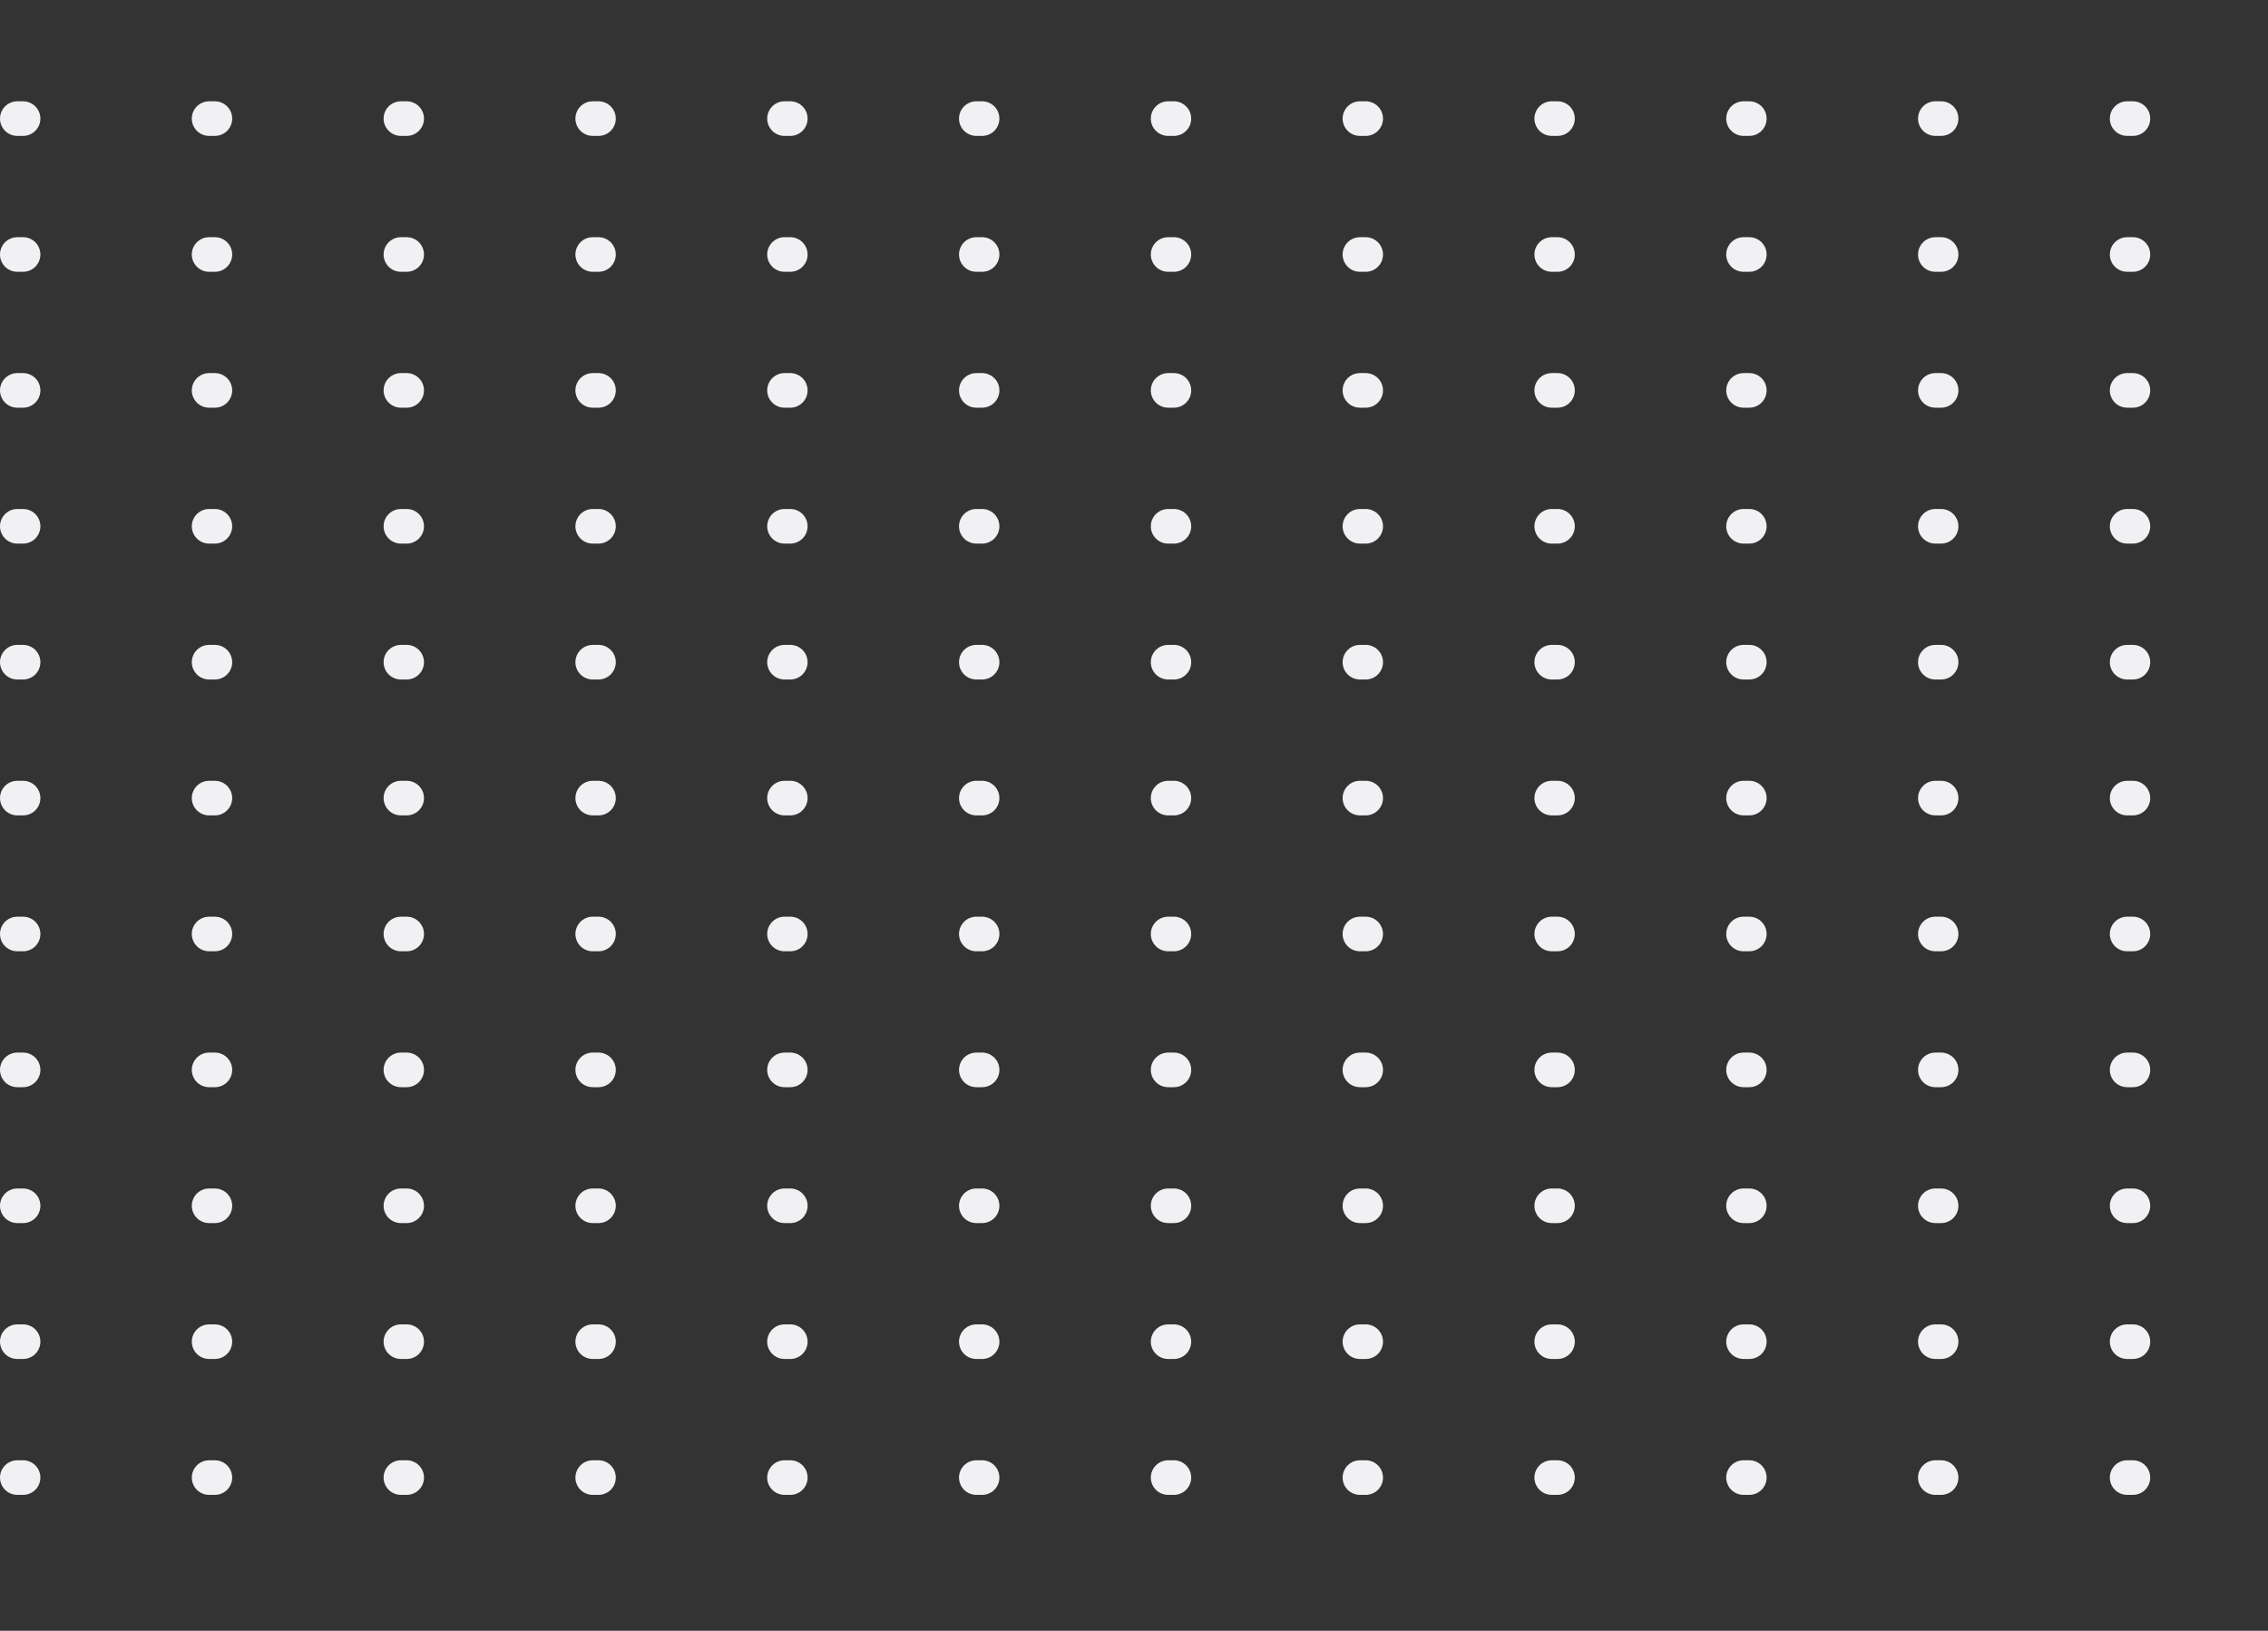 <svg width="267" height="192" viewBox="0 0 267 192" fill="none" xmlns="http://www.w3.org/2000/svg">
<rect x="0" y="0" width="267" height="192" fill="#333333" stroke="none"/>
<g clip-path="url(#clip0_3539_2284)">
<line x1="2.037" y1="13.963" x2="264.963" y2="13.963" stroke="#F1F1F3" stroke-width="4.074" stroke-linecap="round" stroke-dasharray="0.68 21.9"/>
<line x1="2.037" y1="29.963" x2="264.963" y2="29.963" stroke="#F1F1F3" stroke-width="4.074" stroke-linecap="round" stroke-dasharray="0.68 21.9"/>
<line x1="2.037" y1="45.963" x2="264.963" y2="45.963" stroke="#F1F1F3" stroke-width="4.074" stroke-linecap="round" stroke-dasharray="0.68 21.9"/>
<line x1="2.037" y1="61.963" x2="264.963" y2="61.963" stroke="#F1F1F3" stroke-width="4.074" stroke-linecap="round" stroke-dasharray="0.68 21.9"/>
<line x1="2.037" y1="77.963" x2="264.963" y2="77.963" stroke="#F1F1F3" stroke-width="4.074" stroke-linecap="round" stroke-dasharray="0.68 21.9"/>
<line x1="2.037" y1="93.963" x2="264.963" y2="93.963" stroke="#F1F1F3" stroke-width="4.074" stroke-linecap="round" stroke-dasharray="0.68 21.9"/>
<line x1="2.037" y1="109.963" x2="264.963" y2="109.963" stroke="#F1F1F3" stroke-width="4.074" stroke-linecap="round" stroke-dasharray="0.68 21.9"/>
<line x1="2.037" y1="125.963" x2="264.963" y2="125.963" stroke="#F1F1F3" stroke-width="4.074" stroke-linecap="round" stroke-dasharray="0.68 21.9"/>
<line x1="2.037" y1="141.963" x2="264.963" y2="141.963" stroke="#F1F1F3" stroke-width="4.074" stroke-linecap="round" stroke-dasharray="0.68 21.9"/>
<line x1="2.037" y1="157.963" x2="264.963" y2="157.963" stroke="#F1F1F3" stroke-width="4.074" stroke-linecap="round" stroke-dasharray="0.68 21.9"/>
<line x1="2.037" y1="173.963" x2="264.963" y2="173.963" stroke="#F1F1F3" stroke-width="4.074" stroke-linecap="round" stroke-dasharray="0.68 21.9"/>
</g>
<defs>
<clipPath id="clip0_3539_2284">
<rect width="267" height="192" fill="white"/>
</clipPath>
</defs>
</svg>
